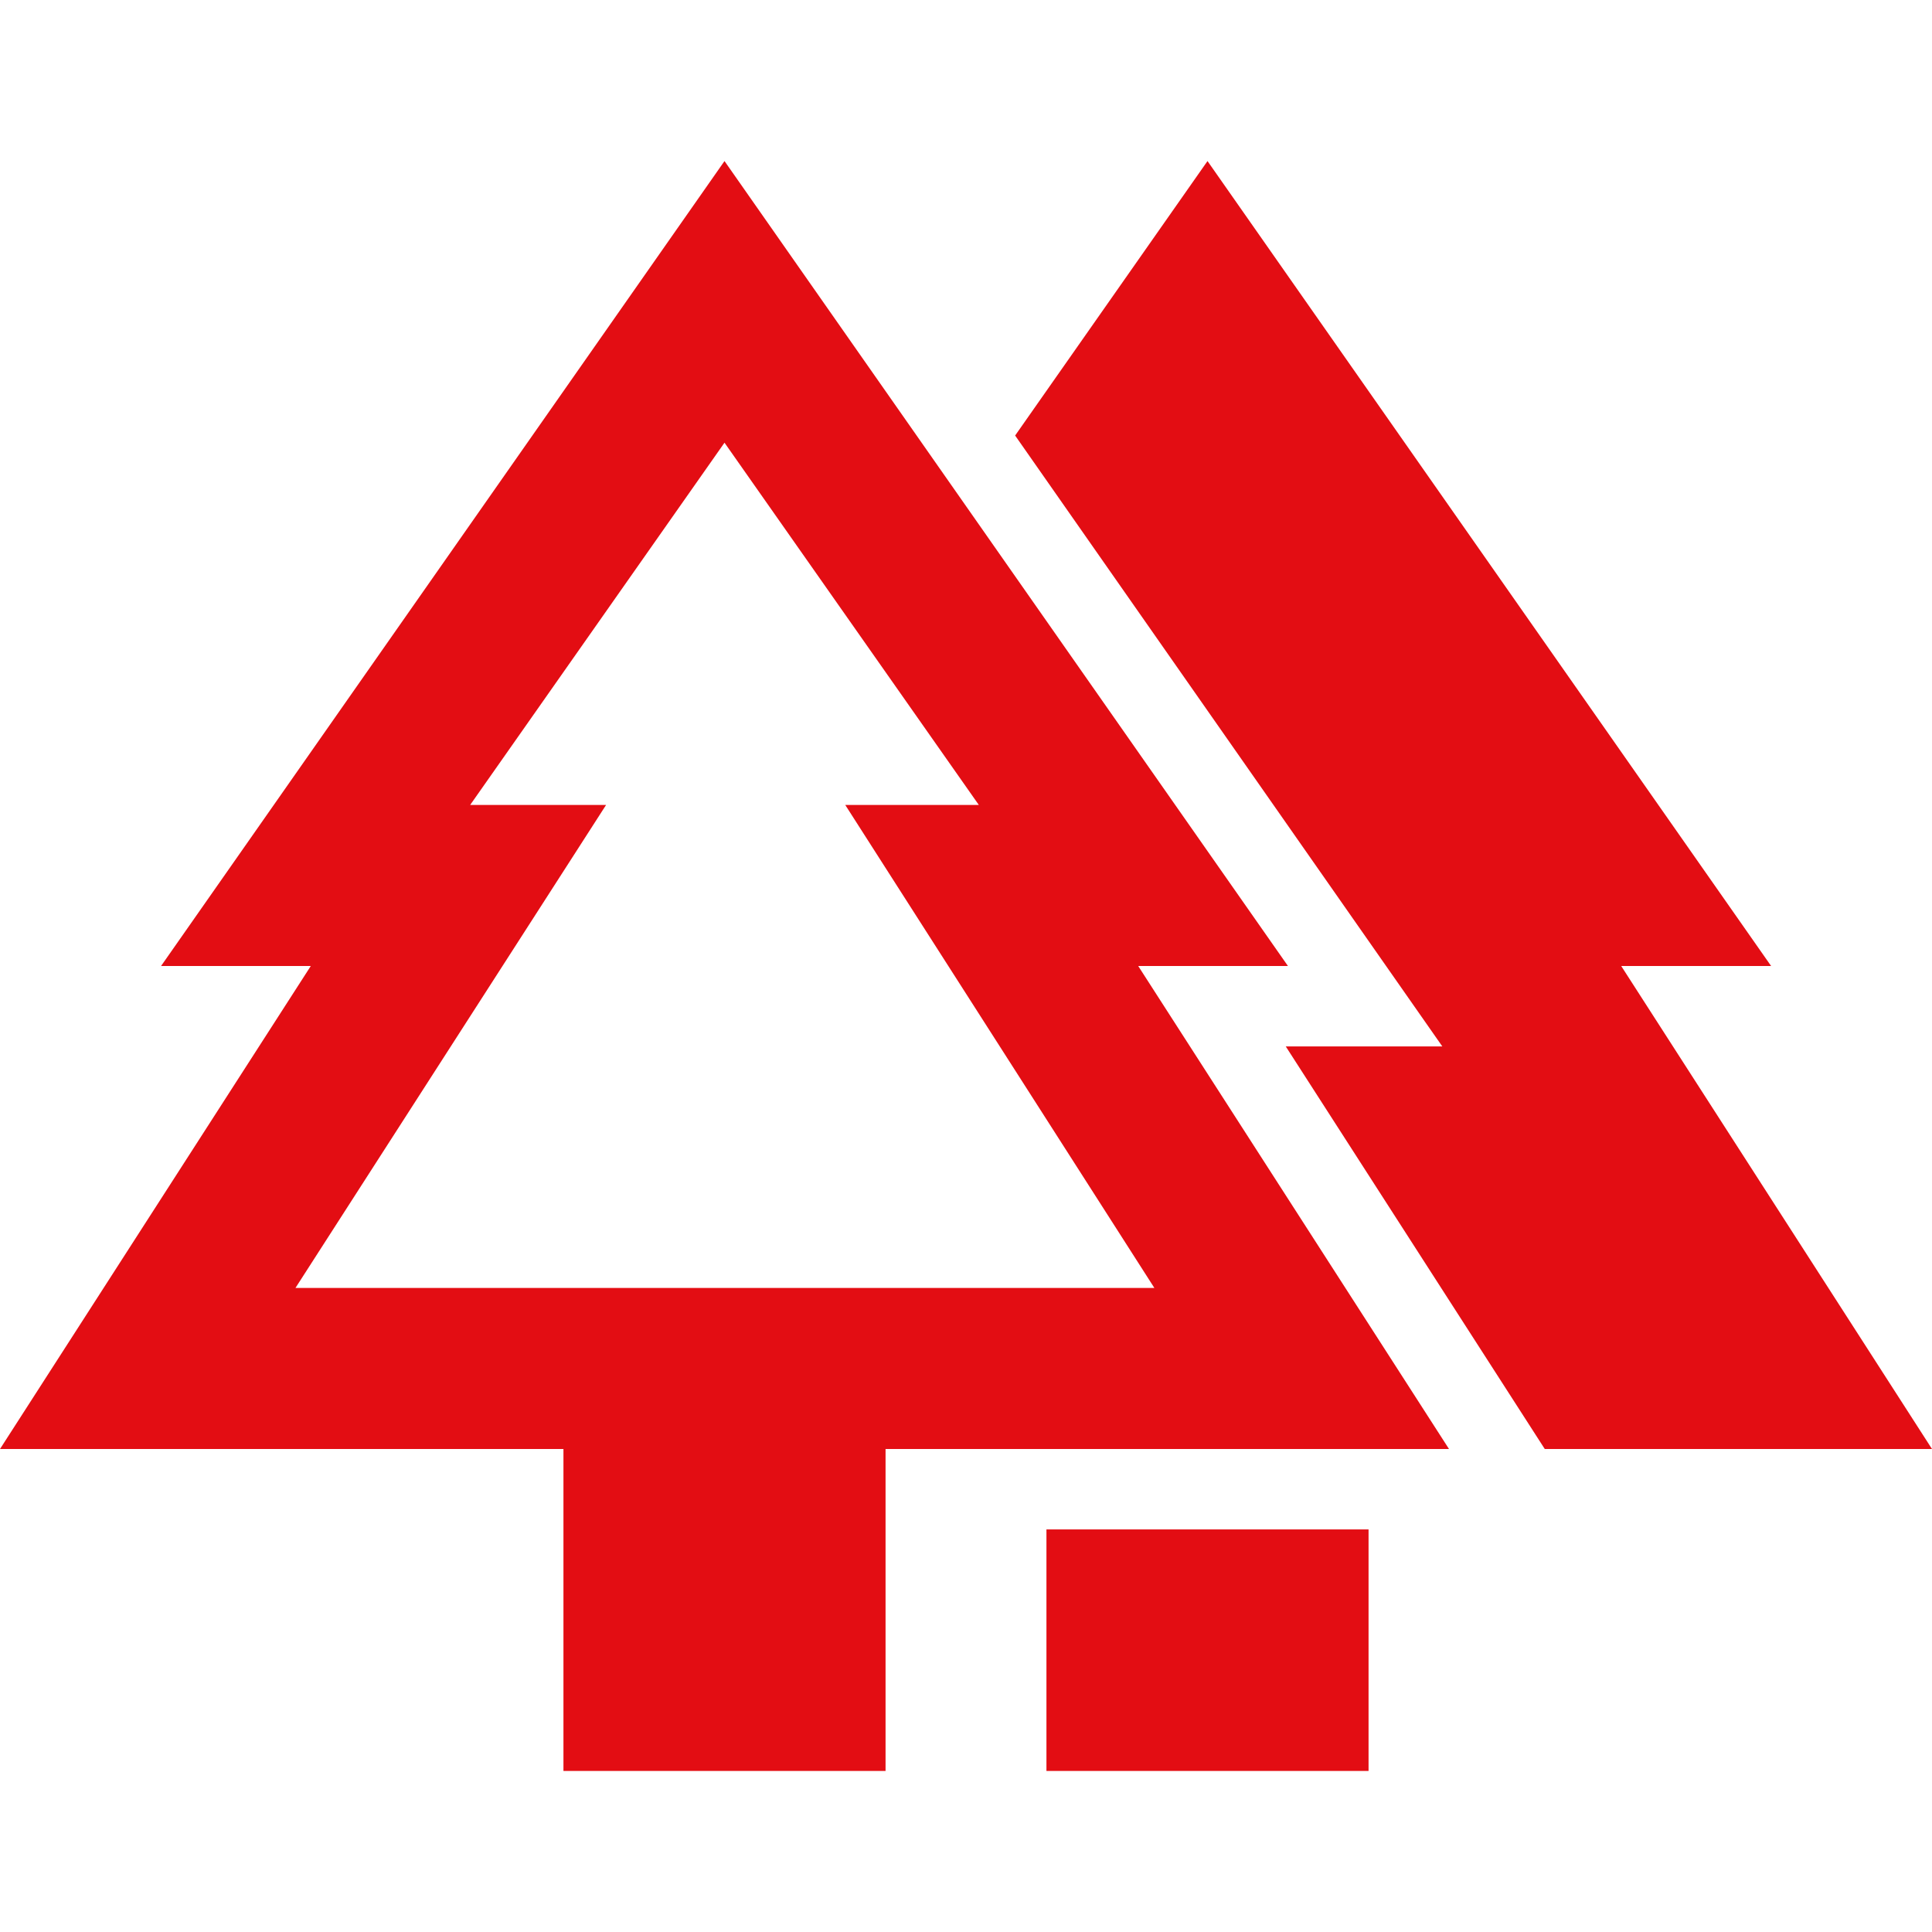 <svg xmlns="http://www.w3.org/2000/svg" xml:space="preserve" viewBox="0 0 116 116">
  <path class="icon" fill="#e30d13" d="M62.83 91.83v14.5h19.34v-14.5H62.83zm-4.06-43.5h-8.02l18.56 29H17.74l18.65-29h-8.16L43.5 26.58l15.27 21.75zM77.33 58 43.5 9.67 9.67 58h8.99L0 87h33.83v19.33h19.34V87H87L68.34 58h9zm15.42 29H116L97.34 58h9L72.5 9.67 60.95 26.15 86.6 62.83h-9.4L92.75 87z"/>
</svg>